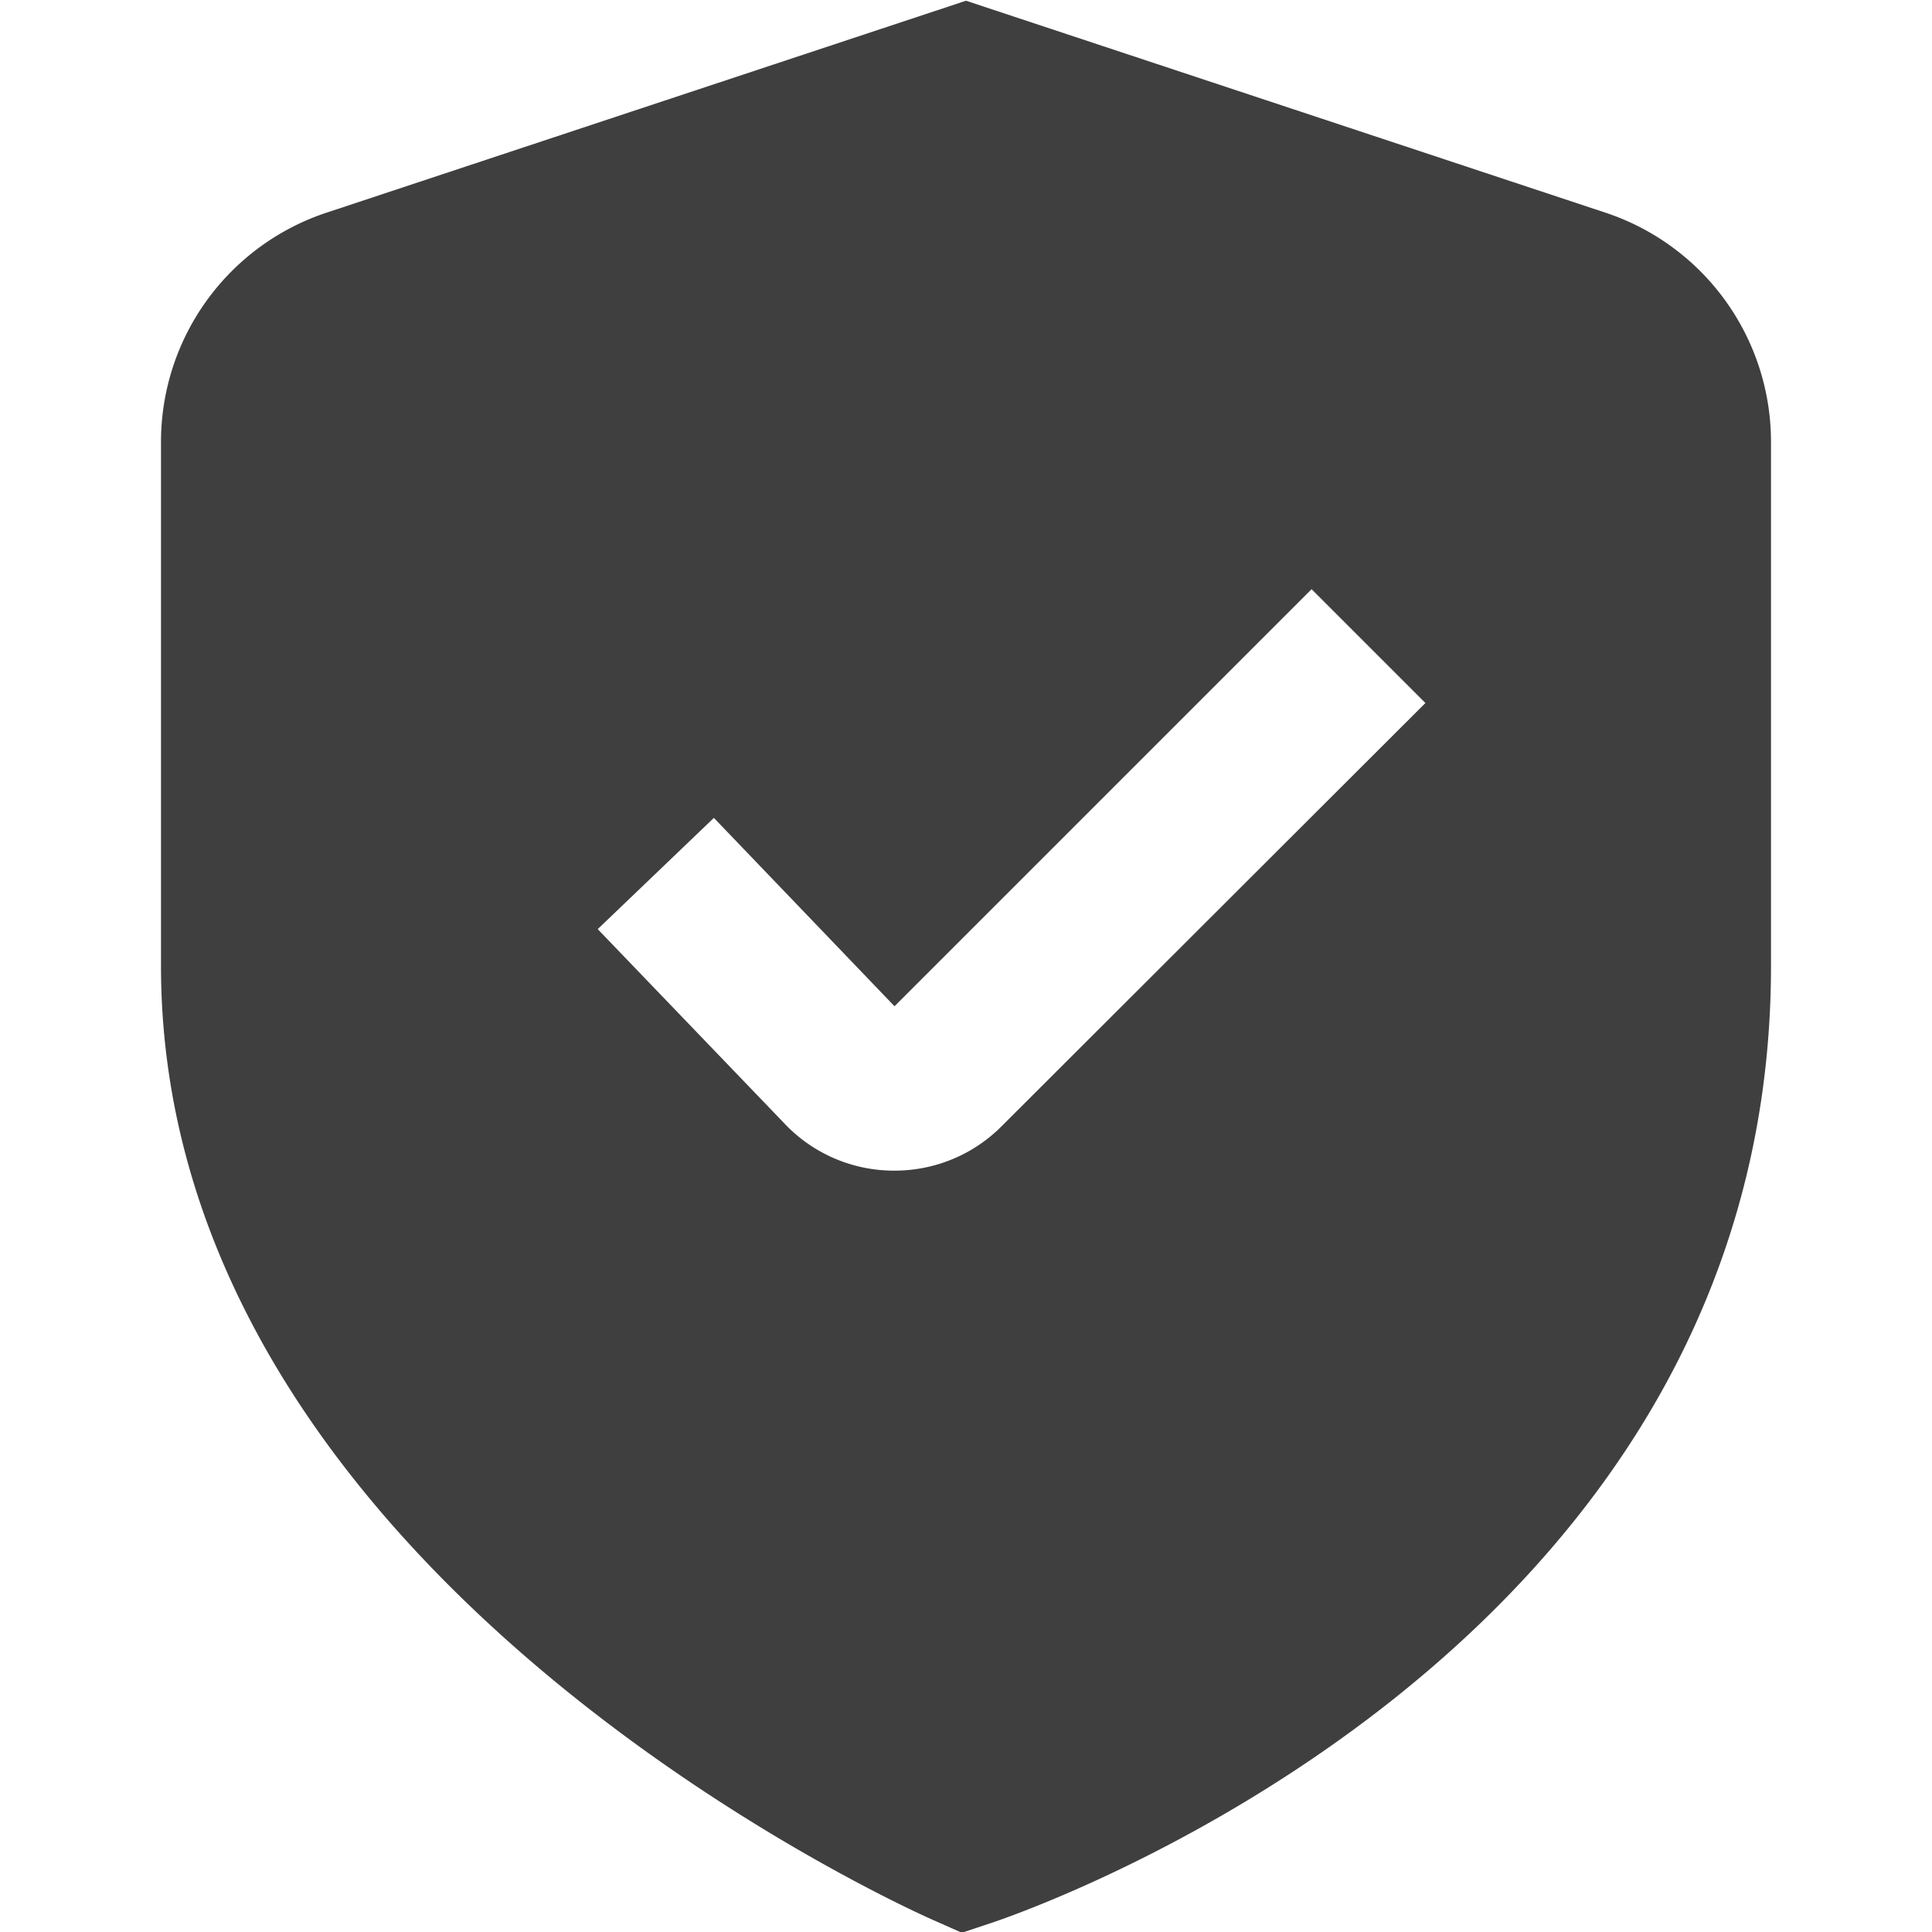 <svg xmlns="http://www.w3.org/2000/svg" xmlns:xlink="http://www.w3.org/1999/xlink" width="512" height="512" x="0" y="0" viewBox="0 0 24 24" style="enable-background:new 0 0 512 512" xml:space="preserve" class=""><g><path d="M19.944 2.642 12 .009 4.056 2.642A3 3 0 0 0 2 5.49V12c0 7.524 9.2 11.679 9.594 11.852l.354.157.368-.122C12.712 23.755 22 20.577 22 12V5.49a3 3 0 0 0-2.056-2.848Zm-7.5 11.347a1.873 1.873 0 0 1-1.335.553h-.033a1.872 1.872 0 0 1-1.345-.6l-2.306-2.4 1.443-1.382 2.244 2.34 5.181-5.181 1.414 1.414Z" fill="#3f3f3f" opacity="1" data-original="#000000" class=""></path></g></svg>